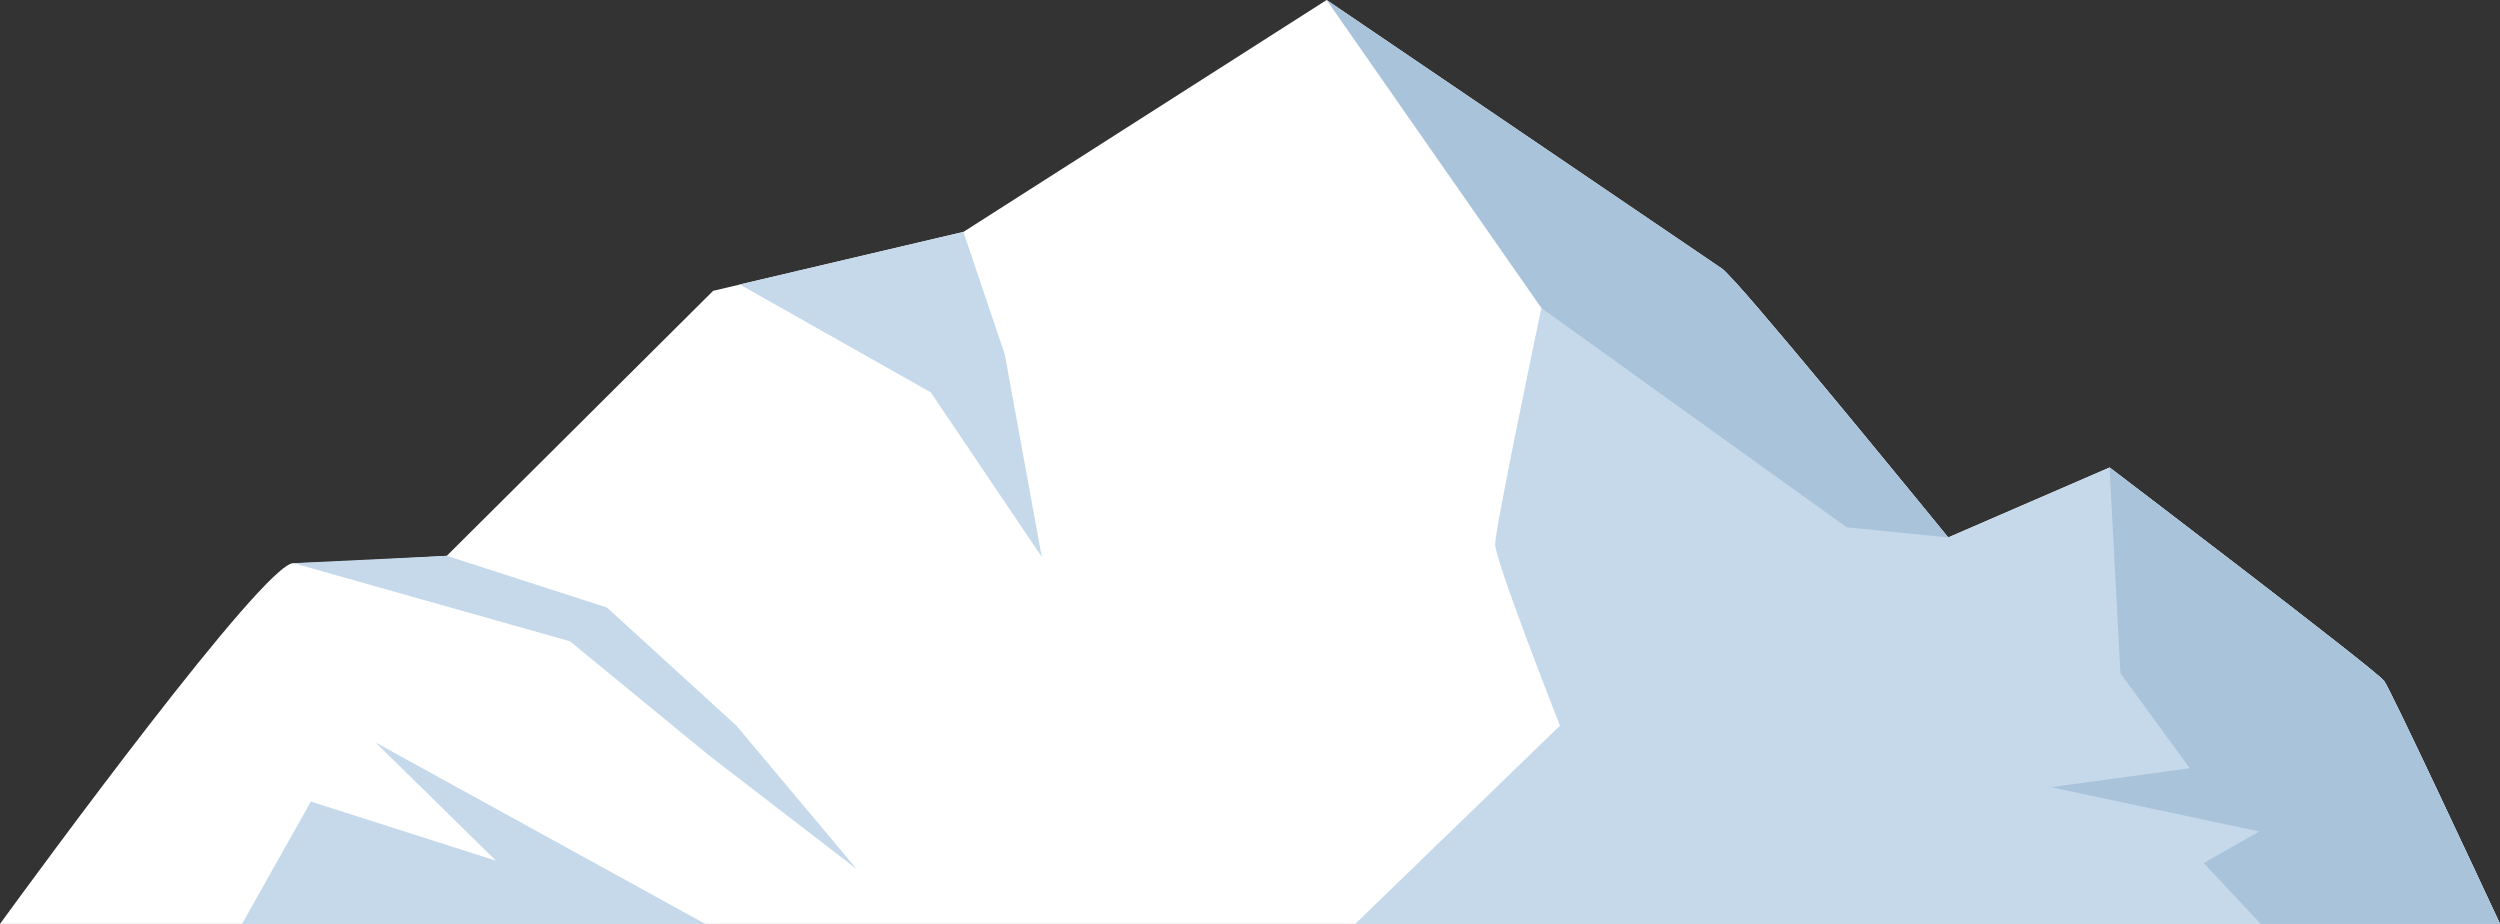<svg width="46" height="17" viewBox="0 0 46 17" fill="none" xmlns="http://www.w3.org/2000/svg">
<rect x="0" y="0" width="46" height="17" fill="#333333" stroke="none"/>
<g clip-path="url(#clip0_232_418)">
<path d="M46 17H0C0.696 16.045 4.856 10.362 5.398 10.362C5.94 10.362 7.817 10.251 8.164 10.23L8.195 10.229C8.212 10.229 8.221 10.227 8.221 10.227L13.122 5.351L17.727 4.267L24.41 0C24.41 0 31.392 4.741 31.687 4.944C31.721 4.967 31.804 5.053 31.924 5.185C32.831 6.186 35.846 9.889 35.846 9.889L38.816 8.602C38.816 8.602 43.718 12.327 43.868 12.529C43.996 12.707 45.592 16.124 46 17Z" fill="white"/>
<path d="M24.936 17L28.703 13.352C28.703 13.352 27.511 10.324 27.511 10.014C27.511 9.703 28.362 5.667 28.362 5.667L31.925 5.185C32.833 6.186 35.847 9.889 35.847 9.889L38.817 8.602C38.817 8.602 43.718 12.327 43.867 12.529C43.997 12.707 45.592 16.124 46.001 17H24.936Z" fill="#C5D9EB"/>
<path d="M35.846 9.889L33.978 9.702L28.361 5.667L24.41 0C24.41 0 31.392 4.741 31.687 4.944C31.982 5.146 35.846 9.889 35.846 9.889Z" fill="#A9C3DA"/>
<path d="M46 17H41.599L40.548 15.881L41.569 15.299L37.739 14.484L40.292 14.135L39.016 12.388L38.816 8.602C38.816 8.602 43.718 12.327 43.867 12.53C43.996 12.707 45.592 16.124 46 17Z" fill="#A9C3DA"/>
<path d="M12.978 17H4.453L5.72 14.749L9.124 15.836L6.911 13.662L12.978 17Z" fill="#C5D9EB"/>
<path d="M5.398 10.362L10.486 11.799L13.04 13.895L15.763 15.991L13.55 13.352L11.167 11.178L8.22 10.227L5.398 10.362Z" fill="#C5D9EB"/>
<path d="M13.611 5.234L17.126 7.219L19.168 10.246L18.488 6.52L17.726 4.267L13.611 5.234Z" fill="#C5D9EB"/>
</g>
<defs>
<clipPath id="clip0_232_418">
<rect width="46" height="17" fill="white"/>
</clipPath>
</defs>
</svg>
